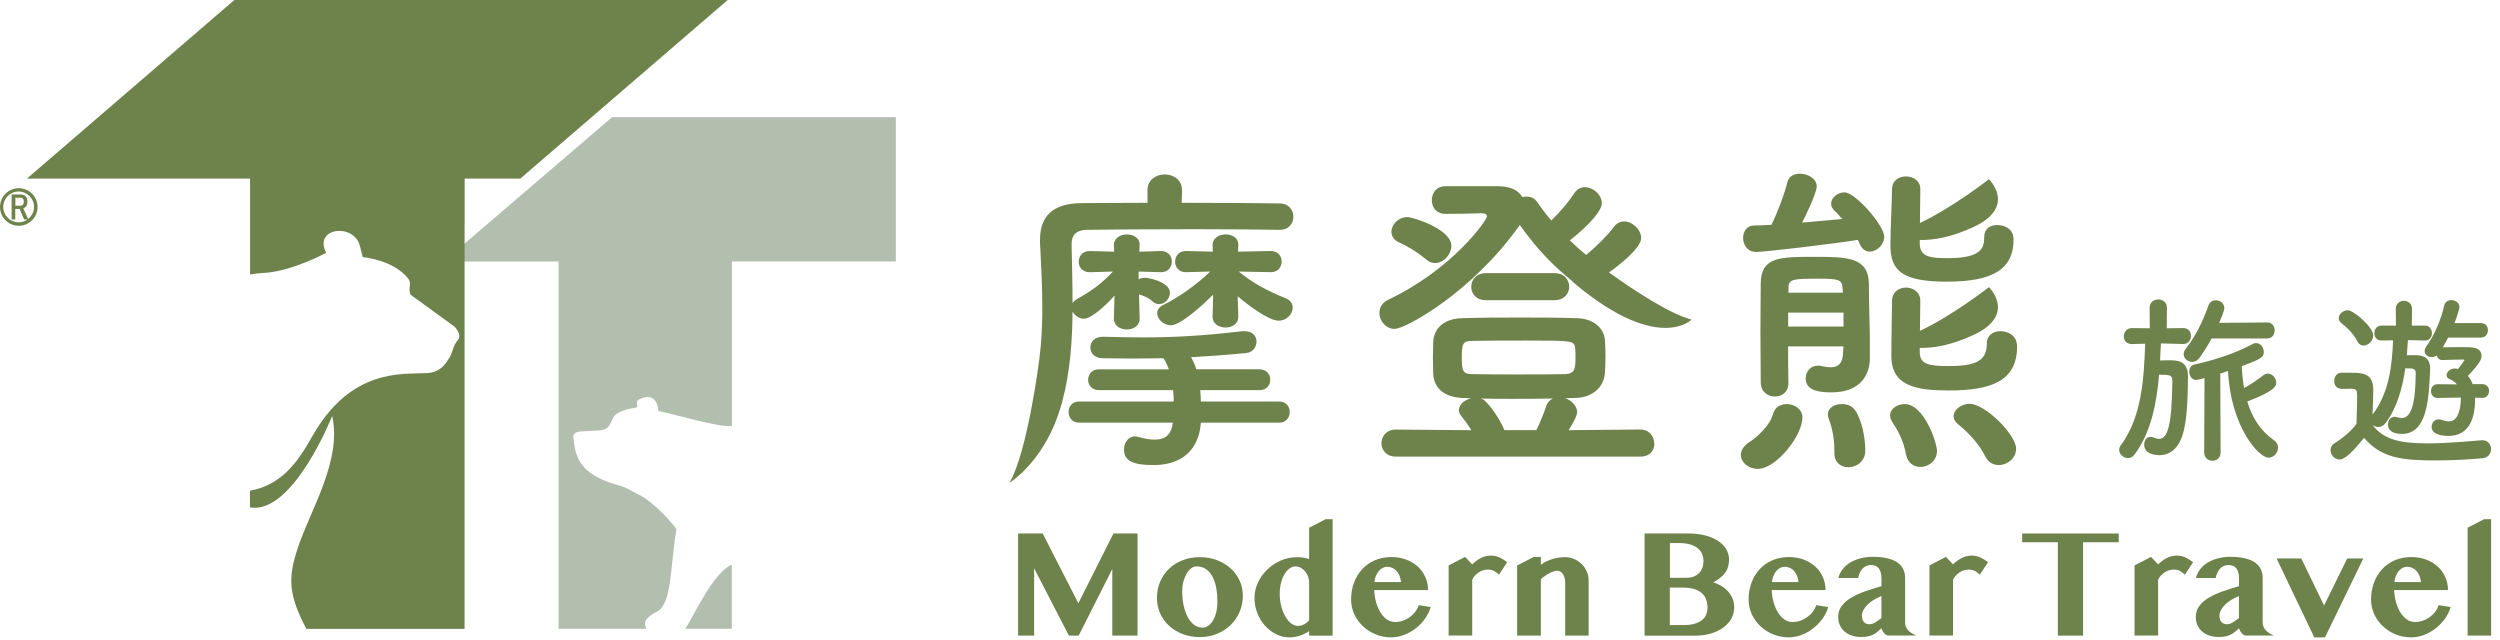 <svg fill="none" height="64" viewBox="0 0 250 64" width="250" xmlns="http://www.w3.org/2000/svg"><g fill="#6d834b"><path d="m148.588 27.314c-.978 0-1.463.684-1.463 1.368s.485 1.336 1.463 1.336h6.87c.978 0 1.464-.684 1.464-1.336 0-.684-.486-1.368-1.464-1.368z"/><path d="m139.922 24.252c.556.23 1.694.85 2.736 1.726.262.23.556.326.85.326.85 0 1.629-.85 1.629-1.726 0-1.661-3.841-2.869-4.397-2.869-.913 0-1.597.748-1.597 1.464 0 .422.23.844.779 1.074z"/><path d="m139.469 32.886c1.105 0 7.688-3.649 12.346-10.161.064-.064.128-.16.16-.23 1.988 2.799 3.745 4.39 5.113 5.502.185.185.402.377.652.582 8.179 6.717 11.42 3.381 11.42 3.381-2.173-.562-5.701-2.882-8.232-4.691 0-.019 0-.032 0-.045.78-.556 3.189-2.377 3.189-3.419 0-.844-.882-1.662-1.693-1.662-.39 0-.748.16-1.042.556-.588.812-1.725 1.924-2.767 2.799-.556-.454-1.106-.946-1.63-1.464 1.924-1.495 3.196-2.965 3.196-3.713 0-.844-.85-1.598-1.694-1.598-.39 0-.779.166-1.073.62-.524.812-1.4 1.86-2.282 2.703-.524-.588-.978-1.24-1.431-1.86-.262-.39-.652-.524-1.01-.524-.16 0-.294 0-.454.064-.358-.652-1.105-1.105-2.473-1.105h-5.215c-.914 0-1.367.684-1.367 1.399 0 .716.453 1.368 1.367 1.368 1.86 0 2.41-.032 3.617-.064.326 0 .524.096.524.326 0 .358-3.355 5.215-9.835 8.308-.652.294-.914.812-.914 1.336 0 .812.652 1.598 1.534 1.598z"/><path d="m165.427 44.351c0-.684-.485-1.4-1.399-1.4l-7.164.064c.358-.556.85-1.431.85-1.789 0-.652-.556-1.169-1.17-1.4l.978-.032c1.79-.032 2.863-1.138 2.965-2.441.032-.454.064-1.106.064-1.726s-.032-1.24-.064-1.662c-.095-1.074-1.041-2.115-2.831-2.147-1.859-.064-3.776-.064-5.668-.064s-3.809 0-5.7.064c-2.116.032-2.902 1.208-2.966 2.345 0 .39-.032.978-.032 1.566 0 .62.032 1.208.032 1.662.064 1.368 1.042 2.345 2.997 2.409l.812.032c-.652.128-1.24.62-1.24 1.169 0 .198.064.39.23.588.39.486.716.946 1.01 1.431l-7.554-.064c-.945 0-1.431.684-1.431 1.368s.486 1.336 1.431 1.336h24.464c.977 0 1.399-.652 1.399-1.304zm-19.248-8.602c0-1.336.096-1.661 1.01-1.661 1.629-.032 3.585-.032 5.438-.032 4.627 0 4.819 0 4.889.78.032.16.032.556.032.914 0 1.074-.032 1.598-1.01 1.662-1.399.032-3.061.032-4.691.032-1.629 0-3.259 0-4.626-.032-.946 0-1.042-.358-1.042-1.662zm8.436 4.889c-.231.684-.588 1.598-.978 2.377h-3.196c-.421-1.042-1.399-2.473-1.987-2.965-.096-.096-.262-.166-.39-.198 1.01.032 2.052.032 3.061.032 1.4 0 2.767 0 4.167-.032-.294.128-.556.39-.684.78z"/><path d="m180.247 41.743c0-.812-.779-1.336-1.565-1.336-.62 0-1.208.294-1.4 1.042-.262 1.042-1.566 2.281-2.313 2.735-.62.39-.882.882-.882 1.304 0 .748.747 1.399 1.693 1.399 1.822 0 4.461-3.291 4.461-5.144z"/><path d="m194.741 28.163c4.525 0 6.614-1.24 6.614-4.199 0-1.169-1.009-1.463-1.629-1.463-.684 0-1.304.358-1.304 1.169 0 1.042-.16 2.147-3.649 2.147-1.725 0-2.735-.128-2.799-1.368 0 0 0-.173 0-.454 1.342.032 3.144-.249 5.419-1.317 4.308-2.026 1.502-4.761 1.502-4.761s-3.579 2.805-6.902 4.384c.019-1.438.039-3.112.039-3.387 0-.844-.716-1.272-1.432-1.272s-1.399.422-1.399 1.272c0 .914-.16 4.103-.16 5.636 0 2.639 1.335 3.617 5.7 3.617z"/><path d="m175.589 25.198c.913 0 7.981-.85 10.193-1.208.095.166.159.358.23.486.23.486.588.684.977.684.684 0 1.432-.684 1.432-1.495 0-1.106-2.87-4.429-3.975-4.429-.684 0-1.336.524-1.336 1.137 0 .262.128.524.422.78.198.166.422.454.684.748-1.074.096-2.544.23-4.007.358.198-.358 1.463-2.933 1.463-3.617 0-.78-.882-1.272-1.693-1.272-.556 0-1.106.262-1.24.844-.262 1.106-.946 2.965-1.598 4.269-.683.032-1.271.064-1.725.064-.748 0-1.106.62-1.106 1.24 0 .684.422 1.399 1.272 1.399z"/><path d="m183.078 36.727c-.326 0-.652-.064-1.009-.128-.096-.032-.199-.032-.294-.032-.748 0-1.208.62-1.208 1.272 0 1.137 1.137 1.399 2.575 1.399 2.997 0 3.841-1.86 3.841-3.387v-1.789c0-.652 0-1.336-.032-1.86-.032-.978-.064-3.451-.064-3.879-.064-2.607-2.179-2.639-5.47-2.639-3.515 0-5.279.032-5.343 2.607 0 1.368-.032 3.093-.032 4.851s.032 3.553.032 5.144c.032.914.716 1.368 1.432 1.368.652 0 1.335-.422 1.335-1.336v-.032c-.032-1.137-.032-2.377-.032-3.649h5.535c0 .198-.032.39-.032.556-.032 1.24-.556 1.534-1.24 1.534zm-4.23-7.944c0-.882.485-.914 2.965-.914 2.083 0 2.377.096 2.441.914l.032.486h-5.438zm-.032 3.873v-1.399h5.534v1.399z"/><path d="m196.991 40.376c-.85 0-1.63.588-1.63 1.24 0 .294.128.556.454.812 1.041.85 2.083 1.956 2.703 3.195.294.62.812.882 1.368.882.85 0 1.725-.684 1.725-1.63 0-1.431-3.125-4.493-4.627-4.493z"/><path d="m193.699 45.098c0-.844-1.303-4.691-3.227-4.691-.779 0-1.463.486-1.463 1.137 0 .198.064.39.198.62.556.844 1.137 1.86 1.399 3.291.16.85.78 1.24 1.432 1.24.812 0 1.661-.62 1.661-1.598z"/><path d="m183.436 45.328c0 .946.684 1.399 1.4 1.399.811 0 1.693-.588 1.693-1.661 0-1.336-.358-3.125-1.041-4.071-.294-.422-.812-.588-1.304-.588-.716 0-1.4.358-1.4 1.042 0 .128.032.294.096.454.326.812.556 1.924.556 3.125v.294z"/><path d="m200.052 33.116c-.716 0-1.368.39-1.368 1.24 0 1.694-1.041 2.249-3.809 2.249-1.987 0-2.901-.166-2.901-1.399 0 0 0-.16 0-.415 1.342.032 3.144-.249 5.419-1.317 4.308-2.026 1.502-4.761 1.502-4.761s-3.579 2.805-6.902 4.378c.019-1.272.039-2.703.039-2.997 0-.882-.716-1.336-1.432-1.336s-1.399.454-1.399 1.336c-.026 1.182-.045 2.601-.058 3.988 0 0 0 0-.006 0h.006c0 .524-.006 1.048-.006 1.546 0 2.997 2.543 3.419 5.732 3.419 4.269 0 6.838-.946 6.838-4.397 0-1.272-1.138-1.534-1.662-1.534z"/><path d="m129.276 30.771c0-.39-.23-.78-.78-.978-1.725-.684-3.189-1.463-4.627-2.639l3.189.064h.032c.716 0 1.074-.524 1.074-1.074 0-.524-.358-1.042-1.074-1.042h-.032l-3.259.064.032-.652v-.064c0-.684-.652-1.01-1.272-1.01-.811 0-1.335.524-1.303 1.074l.031.652-2.671-.064h-.032c-.716 0-1.073.524-1.073 1.074 0 .524.357 1.042 1.073 1.042h.032l2.409-.064c-1.495 1.431-3.259 2.639-4.722 3.355-.422.198-.588.524-.588.812 0 .588.652 1.208 1.367 1.208 1.042 0 3.451-2.281 4.237-3.061l-.063 2.179v.032c0 .716.651 1.074 1.303 1.074s1.272-.358 1.272-1.074v-.032l-.064-2.019c.914.78 3.061 2.441 4.103 2.441.779 0 1.399-.652 1.399-1.304z"/><path d="m120.086 42.267h7.816c.715 0 1.073-.524 1.073-1.074 0-.524-.358-1.042-1.073-1.042h-7.816c0-.39-.032-.78-.064-1.137h5.931c.715 0 1.073-.524 1.073-1.042 0-.518-.358-1.042-1.073-1.042h-6.321c-.128-.454-.326-.85-.524-1.208 1.758-.096 3.585-.23 5.535-.422.651-.064 1.009-.62 1.009-1.137 0-.518-.358-1.042-1.176-1.042h-.262c-3.84.454-6.774.62-9.899.62-1.271 0-2.575-.032-3.975-.064h-.064c-.85 0-1.239.524-1.239 1.074 0 .524.389 1.074 1.239 1.074.978 0 1.956.032 2.966.032 1.009 0 2.051-.032 3.093-.032.23.294.39.684.556 1.106h-7.004c-.716 0-1.074.524-1.074 1.074 0 .486.358 1.01 1.074 1.01h7.425c.032.358.064.748.064 1.137h-9.477c-.684 0-1.042.524-1.042 1.042 0 .556.358 1.074 1.042 1.074h9.382c-.128 1.01-.556 1.694-1.822 1.694-.422 0-.946-.064-1.597-.262-.128-.032-.231-.064-.358-.064-.684 0-1.106.652-1.106 1.304 0 1.208 1.01 1.566 2.965 1.566 2.767 0 4.525-1.464 4.723-4.237z"/><path d="m105.471 42.389v.019c.083-.192.147-.396.223-.594.071-.192.147-.383.211-.588.051-.16.096-.32.147-.479.051-.166.102-.32.154-.492.019-.064.025-.115.038-.172.76-2.85.99-5.982 1.01-8.928.198.39.652.716 1.137.716.882 0 2.608-1.789 3.061-2.313l-.064 2.281v.032c0 .716.652 1.074 1.304 1.074s1.272-.358 1.272-1.074v-.032l-.064-2.409c.454.16.882.294 1.367.716.199.198.422.262.652.262.588 0 1.074-.556 1.074-1.137 0-1.042-2.019-1.495-2.544-1.495-.23 0-.421.064-.587.16v-.78l2.217.064h.032c.716 0 1.074-.524 1.074-1.074 0-.524-.358-1.042-1.074-1.042h-.032l-2.147.064.032-.652v-.064c0-.684-.652-1.01-1.272-1.01-.812 0-1.336.524-1.304 1.074l.032.652-2.409-.064h-.032c-.748 0-1.105.524-1.105 1.074 0 .524.357 1.042 1.105 1.042h.032l2.282-.064c-1.074 1.169-2.25 2.019-3.586 2.735-.198.128-.357.262-.453.422 0-2.147-.064-4.205-.096-5.899 0-.85.39-1.399 1.534-1.431 1.955-.032 6.448-.064 10.717-.064 3.483 0 6.87.032 8.531.064h.032c.914 0 1.368-.652 1.368-1.304 0-.652-.454-1.336-1.368-1.336-1.892-.032-5.828-.064-9.803-.064l.032-1.24v-.032c0-1.042-.882-1.566-1.726-1.566-.843 0-1.725.524-1.725 1.566v1.272c-2.671 0-5.081.032-6.614.032-2.902.032-4.135 1.336-4.135 3.681v.262c.096 1.924.23 4.205.23 6.614 0 1.649-.077 3.368-.3 5.055 0 0-1.151 9.222-2.985 12.353 0 0 2.761-1.649 4.531-5.886z"/><path d="m107.835 60.327-3.566-6.979h-2.46v10.212h1.604v-6.729l3.476 6.729h.978l3.362-6.659v6.659h2.524v-10.212h-2.409z"/><path d="m123.058 56.832c-.384-.345-.838-.62-1.362-.818s-1.099-.3-1.719-.3-1.188.102-1.712.307-.978.486-1.355.85c-.377.358-.678.792-.895 1.291s-.319 1.048-.319 1.636c0 .55.108 1.067.319 1.54.217.473.518.888.895 1.24.383.351.837.626 1.361.831.524.198 1.099.3 1.713.3.613 0 1.188-.109 1.719-.326.524-.217.984-.511 1.367-.888.384-.377.678-.812.895-1.316.217-.505.32-1.035.32-1.604s-.109-1.048-.326-1.521c-.218-.467-.518-.875-.901-1.227zm-1.419 4.358c-.077.307-.179.575-.313.812-.134.236-.294.422-.473.556-.185.141-.384.204-.594.204-.32 0-.608-.096-.857-.288-.249-.192-.466-.454-.639-.786-.172-.326-.307-.716-.402-1.157-.096-.441-.141-.907-.141-1.406 0-.332.038-.645.115-.946.077-.3.185-.562.313-.792.128-.23.281-.409.454-.543.172-.134.351-.204.543-.204.384 0 .709.096.978.288.268.192.479.447.652.78.166.326.287.709.358 1.137.076.434.108.901.108 1.393 0 .332-.038.652-.108.959z"/><path d="m130.912 52.773v3.138c-.16-.058-.345-.109-.543-.141-.199-.038-.416-.051-.646-.051-.594 0-1.15.115-1.668.345s-.971.537-1.361.92c-.39.384-.69.818-.914 1.304-.224.492-.332.997-.332 1.508 0 .511.089 1.01.275 1.489.178.473.434.895.754 1.259.319.364.69.652 1.118.869s.882.326 1.374.326c.326 0 .665-.058 1.003-.166.339-.109.652-.262.94-.46v.454h2.351v-11.644h-.709l-1.642.856zm0 9.254c-.064.083-.141.16-.23.23-.09.07-.179.128-.282.179-.102.051-.198.089-.3.115-.102.025-.192.038-.281.038-.256 0-.492-.089-.716-.262-.223-.172-.415-.409-.581-.703-.167-.294-.301-.633-.403-1.022-.096-.383-.147-.792-.147-1.221 0-.39.045-.754.128-1.086s.204-.62.345-.869c.147-.243.313-.435.505-.575.192-.141.396-.211.607-.211.16 0 .326.038.486.121.159.083.306.192.441.345.127.147.23.326.313.53.076.204.115.435.115.677v3.707z"/><path d="m141.527 61.177c-.154.204-.339.383-.556.537-.211.153-.448.275-.697.358-.249.089-.505.128-.767.128-.3 0-.569-.083-.818-.256-.249-.172-.46-.409-.645-.703-.179-.294-.326-.633-.435-1.016-.109-.39-.172-.792-.192-1.221h5.388c0-.454-.09-.888-.269-1.291s-.428-.754-.747-1.048c-.32-.3-.71-.53-1.157-.703-.454-.172-.946-.256-1.489-.256-.607 0-1.157.109-1.655.32-.492.211-.921.511-1.272.895-.352.383-.626.831-.818 1.355-.192.518-.288 1.08-.288 1.694 0 .505.109.984.313 1.444.211.454.499.856.857 1.195.358.345.779.62 1.272.818.485.204 1.003.307 1.559.307.434 0 .856-.077 1.278-.236.422-.16.812-.377 1.169-.652.358-.275.671-.601.934-.965.268-.371.46-.76.581-1.176l-1.201-.192c-.071.236-.186.454-.345.658zm-3.924-3.598c.076-.192.172-.351.287-.486.115-.134.243-.236.384-.307.14-.07.287-.109.434-.109.186 0 .365.038.524.109.16.077.307.179.422.313.121.134.224.3.3.486.077.185.128.396.147.62h-2.658c.025-.23.077-.441.153-.626z"/><path d="m149.08 55.56c-.351 0-.684.083-.997.243-.313.16-.6.377-.862.639l-.71-.754-1.649.856v7.011h2.359v-5.579c.057-.141.147-.275.255-.396.109-.121.23-.23.371-.326.134-.089.281-.166.441-.217.16-.051.319-.077.479-.077.115 0 .224.006.313.025.096.019.186.045.269.083s.172.096.262.16c.089.064.185.147.294.236l.811-1.24c-.204-.166-.441-.32-.716-.454-.274-.141-.581-.211-.92-.211z"/><path d="m158.155 56.397c-.217-.211-.467-.377-.754-.498-.288-.121-.588-.185-.908-.185-.409 0-.824.064-1.239.185-.416.121-.806.313-1.17.575v-.78h-.709l-1.662.856v7.011h2.371v-5.636c.134-.128.281-.249.435-.351.153-.109.3-.192.447-.268s.281-.128.415-.172c.128-.038.25-.058.352-.058s.198.025.294.077c.096.051.179.128.249.236.077.102.134.23.179.383.045.153.064.326.064.524v5.266h2.345v-5.515c0-.32-.064-.626-.191-.907-.128-.281-.301-.53-.512-.741z"/><path d="m172.834 59.177c-.185-.211-.402-.403-.658-.556-.256-.16-.531-.287-.837-.383.294-.173.543-.339.741-.505.198-.166.358-.339.479-.518.122-.179.211-.377.262-.582s.083-.428.083-.671c0-.39-.102-.748-.294-1.067-.198-.32-.472-.594-.83-.824-.352-.23-.78-.409-1.272-.53-.492-.128-1.035-.192-1.63-.192h-4.422v10.219h5.074c.582 0 1.112-.077 1.591-.224.48-.147.889-.351 1.234-.607s.607-.556.792-.901c.186-.345.275-.722.275-1.125 0-.294-.051-.569-.153-.824-.103-.256-.25-.492-.435-.709zm-5.847-4.87h.939c.416 0 .773.045 1.08.134.307.089.556.211.754.371.198.16.345.345.441.569s.147.467.147.729c0 .243-.038.467-.115.671s-.185.384-.332.53c-.147.147-.32.262-.531.345-.21.083-.447.121-.715.121h-1.662v-3.47zm3.63 7.164c-.096.211-.237.396-.435.55-.192.153-.441.275-.741.358-.301.089-.652.128-1.061.128h-1.4v-3.745h1.298c.453 0 .843.051 1.156.147.313.102.575.243.767.422.192.179.339.39.422.639.083.249.128.511.128.792 0 .249-.045.486-.141.697z"/><path d="m181.276 61.177c-.153.204-.339.383-.556.537-.211.153-.447.275-.696.358-.25.089-.505.128-.767.128-.301 0-.569-.083-.818-.256-.25-.172-.46-.409-.646-.703-.179-.294-.326-.633-.434-1.016-.109-.39-.173-.792-.192-1.221h5.387c0-.454-.089-.888-.268-1.291s-.428-.754-.748-1.048c-.319-.3-.709-.53-1.157-.703-.453-.172-.945-.256-1.489-.256-.607 0-1.156.109-1.655.32-.492.211-.92.511-1.271.895-.352.383-.627.831-.818 1.355-.192.518-.288 1.08-.288 1.694 0 .505.109.984.313 1.444.211.454.499.856.856 1.195.358.345.78.62 1.272.818.486.204 1.004.307 1.559.307.435 0 .857-.077 1.279-.236.421-.16.811-.377 1.169-.652s.671-.601.933-.965c.269-.371.46-.76.582-1.176l-1.202-.192c-.07.236-.185.454-.345.658zm-3.924-3.598c.077-.192.173-.351.288-.486.115-.134.243-.236.383-.307.141-.07.288-.109.435-.109.185 0 .364.038.524.109.16.077.307.179.422.313.121.134.223.3.3.486.077.185.128.396.147.62h-2.658c.025-.23.076-.441.153-.626z"/><path d="m190.511 62.206v-4.416c0-.32-.064-.614-.186-.869-.121-.256-.319-.479-.575-.665-.262-.185-.594-.326-.997-.422-.402-.102-.888-.153-1.444-.153-.447 0-.869.051-1.259.153-.384.102-.735.243-1.035.422-.301.185-.556.409-.754.671-.205.262-.346.556-.429.875h1.981c.032-.173.077-.332.147-.486.071-.153.154-.294.256-.415.109-.121.237-.217.377-.288.147-.07.313-.109.505-.109.16 0 .3.025.428.07.128.051.237.128.332.236.09.109.16.249.211.422.051.173.077.384.077.626v.754c-.537.16-1.067.326-1.585.505-.517.179-.978.384-1.387.62-.409.236-.735.511-.984.831-.249.313-.37.697-.37 1.137 0 .288.051.55.159.799.109.243.256.454.46.633.199.179.441.32.729.415.288.102.607.147.971.147.262 0 .486-.019.678-.064.185-.045.358-.102.511-.179s.288-.166.415-.275c.128-.109.262-.224.403-.358.019.083.051.16.096.249.045.083.102.166.16.236.064.077.127.134.204.179.077.045.154.07.237.07h2.792c-.358-.147-.639-.326-.837-.55-.198-.217-.294-.486-.294-.805zm-2.365-.396c-.236.179-.454.326-.639.441-.185.115-.377.172-.569.172-.23 0-.409-.07-.543-.217s-.204-.345-.204-.601c0-.23.057-.447.178-.652.122-.204.269-.39.454-.556.186-.166.396-.32.626-.454.237-.134.467-.249.691-.345v2.224z"/><path d="m197.163 55.56c-.351 0-.684.083-.997.243-.313.16-.6.377-.862.639l-.71-.754-1.649.856v7.011h2.359v-5.579c.057-.141.147-.275.255-.396.109-.121.23-.23.371-.326.134-.089.281-.166.441-.217.16-.051.319-.077.479-.077.115 0 .224.006.313.025.096.019.186.045.269.083s.172.096.262.16c.089.064.185.147.294.236l.811-1.24c-.204-.166-.441-.32-.716-.454-.274-.141-.581-.211-.92-.211z"/><path d="m202.218 54.224h3.566v9.337h2.524v-9.337h3.566v-.875h-9.656z"/><path d="m217.671 55.56c-.352 0-.684.083-.997.243-.313.16-.601.377-.863.639l-.709-.754-1.649.856v7.011h2.358v-5.579c.058-.141.147-.275.256-.396.108-.121.23-.23.37-.326.134-.089.281-.166.441-.217.16-.051.32-.077.48-.077.115 0 .223.006.313.025.096.019.185.045.268.083s.173.096.262.16c.09.064.185.147.294.236l.812-1.24c-.205-.166-.441-.32-.716-.454-.275-.141-.582-.211-.92-.211z"/><path d="m226.266 62.206v-4.416c0-.32-.064-.614-.185-.869-.122-.256-.32-.479-.575-.665-.262-.185-.595-.326-.997-.422-.403-.102-.889-.153-1.445-.153-.447 0-.869.051-1.259.153-.383.102-.735.243-1.035.422-.3.185-.556.409-.754.671-.204.262-.345.556-.428.875h1.981c.032-.173.077-.332.147-.486s.153-.294.256-.415c.108-.121.236-.217.377-.288.147-.07.313-.109.504-.109.16 0 .301.025.429.07.127.051.236.128.332.236.089.109.16.249.211.422.051.173.077.384.077.626v.754c-.537.16-1.068.326-1.579.505-.518.179-.978.384-1.387.62-.409.236-.735.511-.984.831-.249.313-.371.697-.371 1.137 0 .288.052.55.16.799.109.243.256.454.46.633.198.179.441.32.729.415.287.102.607.147.971.147.262 0 .486-.019.678-.064.185-.045.358-.102.511-.179s.287-.166.415-.275c.128-.109.262-.224.403-.358.019.083.051.16.096.249.045.083.102.166.16.236.063.077.127.134.204.179.077.045.153.07.236.07h2.793c-.358-.147-.639-.326-.837-.55-.198-.217-.294-.486-.294-.805zm-2.364-.396c-.237.179-.454.326-.64.441-.185.115-.377.172-.568.172-.23 0-.409-.07-.543-.217-.135-.147-.205-.345-.205-.601 0-.23.058-.447.179-.652s.268-.39.454-.556c.185-.166.396-.32.626-.454.236-.134.466-.249.69-.345v2.224z"/><path d="m232.407 60.551-2.275-4.704h-2.473l3.771 7.892h1.067l3.834-7.892h-1.61z"/><path d="m243.521 61.177c-.154.204-.339.383-.556.537-.211.153-.448.275-.697.358-.249.089-.505.128-.767.128-.3 0-.568-.083-.818-.256-.249-.172-.46-.409-.645-.703-.179-.294-.326-.633-.435-1.016-.108-.39-.172-.792-.191-1.221h5.387c0-.454-.09-.888-.269-1.291s-.428-.754-.747-1.048c-.32-.3-.71-.53-1.157-.703-.454-.172-.946-.256-1.489-.256-.607 0-1.157.109-1.655.32-.492.211-.92.511-1.272.895-.351.383-.626.831-.818 1.355-.192.518-.287 1.08-.287 1.694 0 .505.108.984.313 1.444.211.454.498.856.856 1.195.358.345.78.62 1.272.818.485.204 1.003.307 1.559.307.435 0 .856-.077 1.278-.236.422-.16.812-.377 1.17-.652s.671-.601.933-.965c.268-.371.46-.76.581-1.176l-1.201-.192c-.07.236-.186.454-.345.658zm-3.924-3.598c.077-.192.172-.351.287-.486.115-.134.243-.236.384-.307.14-.07.287-.109.434-.109.186 0 .365.038.524.109.16.077.307.179.422.313.122.134.224.3.301.486.076.185.127.396.147.62h-2.659c.026-.23.077-.441.153-.626z"/><path d="m246.761 52.774v10.787h2.351v-11.644h-.709z"/><path d="m227.397 44.025c-1.342-.94-2.173-2.237-2.671-3.873 2.741-1.067 2.895-1.508 2.895-1.892 0-.46-.403-.901-.85-.901-.122 0-.262.038-.403.147-.652.492-1.291.94-1.962 1.304-.121-.697-.191-1.412-.23-2.186 1.962-.754 2.205-.882 2.205-1.451 0-.422-.319-.863-.76-.863-.103 0-.23.019-.352.089-1.764.959-3.924 1.636-5.847 2.058-.333.077-.492.383-.492.716 0 .403.249.824.69.824.038 0 .051 0 .831-.185l-.032 7.42c0 .569.402.844.83.844.429 0 .812-.275.812-.844l-.032-7.873c.249-.077.511-.166.773-.256.269 5.547 3.055 8.666 4.065 8.666.511 0 .939-.498.939-1.01 0-.256-.121-.537-.402-.735z"/><path d="m218.367 35.417c0 .422.403.773.85.773.269 0 .531-.128.742-.422.44-.626.849-1.265 1.201-1.924h5.547c.511 0 .76-.403.76-.805s-.249-.792-.741-.792h-.019l-4.787.038c.179-.403.512-1.246.512-1.47 0-.479-.422-.786-.85-.786-.32 0-.62.166-.742.53-.53 1.502-1.22 2.972-2.262 4.314-.14.185-.211.364-.211.55z"/><path d="m215.913 37.474c.991 0 1.323 0 1.323.588-.051 4.403-.441 5.822-1.342 5.822-.16 0-.319-.038-.511-.128-.122-.058-.23-.07-.332-.07-.409 0-.633.383-.633.786 0 .901 1.042 1.048 1.534 1.048.952 0 1.91-.588 2.351-2.186.25-.863.492-2.39.492-5.707 0-1.559-1.092-1.598-1.783-1.598-.319 0-.69 0-1.009.019.032-.569.051-1.157.089-1.706l2.224.058h.019c.492 0 .761-.403.761-.805s-.249-.786-.761-.786h-.019l-1.642.019.019-2.039c0-.569-.441-.844-.869-.844s-.863.275-.863.844l.019 2.039-1.77-.019h-.019c-.531 0-.812.422-.812.844 0 .384.249.754.812.754h.019l1.31-.038c-.14 3.547-.332 7.311-2.441 10.155-.122.147-.16.313-.16.46 0 .441.422.824.882.824.23 0 .479-.109.652-.351 1.661-2.237 2.205-5.119 2.454-7.969z"/><path d="m242.466 35.104c0 .364.333.607.703.607.179 0 .352-.058.511-.166.052.236.231.46.55.46h.038c.691-.038 1.502-.038 2.052-.051.07 0 .121.038.121.089l-.019.019c-.089.109-.39.569-.633.844-.108-.038-.211-.058-.3-.058-.479 0-.831.351-.831.677 0 .166.109.313.333.403.3.109.53.294.69.511l-1.911-.019h-.019c-.441 0-.652.351-.652.697 0 .332.211.677.652.677h.019l2.313-.038v.109c0 .351-.051 2.275-1.182 2.275-.211 0-.479-.058-.799-.166-.089-.038-.179-.038-.249-.038-.409 0-.69.364-.69.754 0 .697.869.901 1.681.901 1.731 0 2.664-1.246 2.664-3.655v-.166l.71.019h.019c.441 0 .671-.351.671-.697 0-.332-.23-.677-.671-.677h-.971c-.122-.313-.262-.588-.48-.824 1.202-1.252 1.361-1.674 1.361-1.981 0-.901-.901-.901-1.961-.901-.652 0-1.342.019-1.905.019.179-.313.371-.645.531-.971h3.252c.493 0 .729-.364.729-.735 0-.371-.23-.716-.729-.716h-2.613c.262-.677.492-1.412.492-1.617 0-.422-.409-.677-.812-.677-.319 0-.62.166-.709.53-.262 1.227-.92 2.901-1.764 4.058-.141.185-.192.351-.192.492z"/><path d="m248.224 45.827c.62-.058.882-.498.882-.92s-.3-.882-.85-.882h-.089c-1.342.109-3.483.313-5.426.313-2.844 0-4.416-.422-5.496-1.853.16.128.371.217.582.217.249 0 .492-.109.69-.345 1.182-1.521 1.732-3.579 2.013-5.528.211 0 .409.019.581.019.282.019.461.147.461.441-.02 1.559-.071 4.518-1.394 4.518-.121 0-.262-.038-.409-.07-.102-.038-.21-.058-.3-.058-.441 0-.671.384-.671.773 0 .677.601.939 1.393.939 2.493 0 2.703-3.342 2.825-6.499v-.089c0-.882-.531-1.265-1.381-1.284h-.952c.051-.53.071-1.029.109-1.508l1.713.038h.019c.441 0 .671-.364.671-.735 0-.371-.23-.754-.69-.754h-1.323l.019-1.674c0-.53-.403-.805-.812-.805s-.811.275-.811.805l.019 1.674h-1.451c-.46 0-.709.364-.709.754s.23.735.69.735h.019l1.163-.019c-.108 2.46-.351 5.176-2.051 7.432.019-.844.07-1.687.07-2.46 0-1.579-.901-1.726-2.173-1.726h-1.041c-.441 0-.69.422-.69.824 0 .313.121.792.83.792.262 0 .48-.019.761-.019.671 0 .703.109.703.844 0 .824-.051 1.687-.071 2.678-.562.735-1.31 1.38-2.192 1.93-.3.185-.402.441-.402.677 0 .479.422.952.901.952.562 0 1.412-.882 2.454-2.167 1.732 2.019 3.764 2.256 7.177 2.256 1.751 0 3.514-.109 4.626-.217z"/><path d="m234.178 32.349c.46.351 1.169.991 1.54 1.764.16.313.39.441.632.441.48 0 .972-.46.972-1.01 0-.844-1.975-2.518-2.544-2.518-.479 0-.901.383-.901.786 0 .185.09.384.301.53z"/></g><path d="m61.203 11.72-15.823 13.561v.869h10.474v36.733h8.729c.262-.153-.863-.69 1.144-1.738 1.483-.78 1.304-4.665 1.923-8.244 0 0-1.304-1.764-3.138-3.074-.358-.256-1.137-.601-1.508-.831-.486-.294-1.042-.434-1.585-.594-1.387-.415-2.805-1.099-3.502-2.371-.371-.671-.498-1.451-.575-2.217-.006-.089-.019-.179 0-.262.083-.32.492-.396.818-.415.498-.026.997-.051 1.495-.077.377-.019.786-.051 1.08-.294.428-.358.454-1.067.92-1.374.575-.371 1.189-.505 1.866-.614.524-.083-.179-.582.46-.875 1.815-.837 1.86 1.201 1.86 1.201 1.476.262 5.873 1.63 7.349 1.502v-16.462h16.392v-14.43h-28.381z" fill="#b2bfaf"/><path d="m68.814 62.423c-.096.153-.198.313-.313.46h4.678v-6.41c-1.726.62-3.924 5.253-4.365 5.943z" fill="#b2bfaf"/><path d="m42.395 26.15h1.016v-.869z" fill="#6a7f4a"/><path d="m46.466 22.444v-4.582h5.56l20.744-17.862h-49.336l-20.744 17.862h22.316v9.592c.441-.083.888-.141 1.329-.16 2.812-.128 6.282-2.013 6.282-2.013-1.304-2.531 2.773-3.016 3.374-.69.179.709.281 1.125.281 1.125s3.036.236 4.544 2.135c.403.511-.038.888.236 1.617l4.39 3.189c.332.345.684.933.377 1.297-.639.76-.473 1.317-1.022 2.032-.383.671-1.016 1.265-2.077 1.323-2.511.128-7.624-.518-11.497 6.333-1.463 2.588-3.061 4.857-6.224 5.426v1.674c4.307.735 8.218-9.139 8.218-9.139 1.003 4.435-2.186 9.401-3.445 13.209-.971 2.94-.965 4.608.863 8.071h15.823v-40.446" fill="#6d834b"/><path d="m1.879 18.82c-1.035 0-1.879.844-1.879 1.879 0 1.035.844 1.879 1.879 1.879 1.035 0 1.879-.844 1.879-1.879 0-1.035-.844-1.879-1.879-1.879zm.939 3.087-.492-1.074s.051-.013.07-.026c.109-.051.192-.128.256-.224.058-.096.089-.217.089-.345v-.147c0-.134-.032-.249-.089-.345-.058-.096-.141-.173-.256-.224-.109-.051-.236-.077-.39-.077h-.844v2.499h.364v-1.054h.428l.46 1.054h.345c-.249.179-.556.288-.895.288-.85 0-1.54-.69-1.54-1.54 0-.85.69-1.54 1.54-1.54s1.54.69 1.54 1.54c0 .492-.236.927-.601 1.208zm-1.285-2.135h.505c.07 0 .128.013.179.038.051.025.089.064.115.121.026.051.038.109.038.179v.128c0 .07-.013.128-.038.179-.026.051-.064.089-.115.115-.051.026-.109.038-.173.038h-.505v-.799z" fill="#6d834b"/></svg>